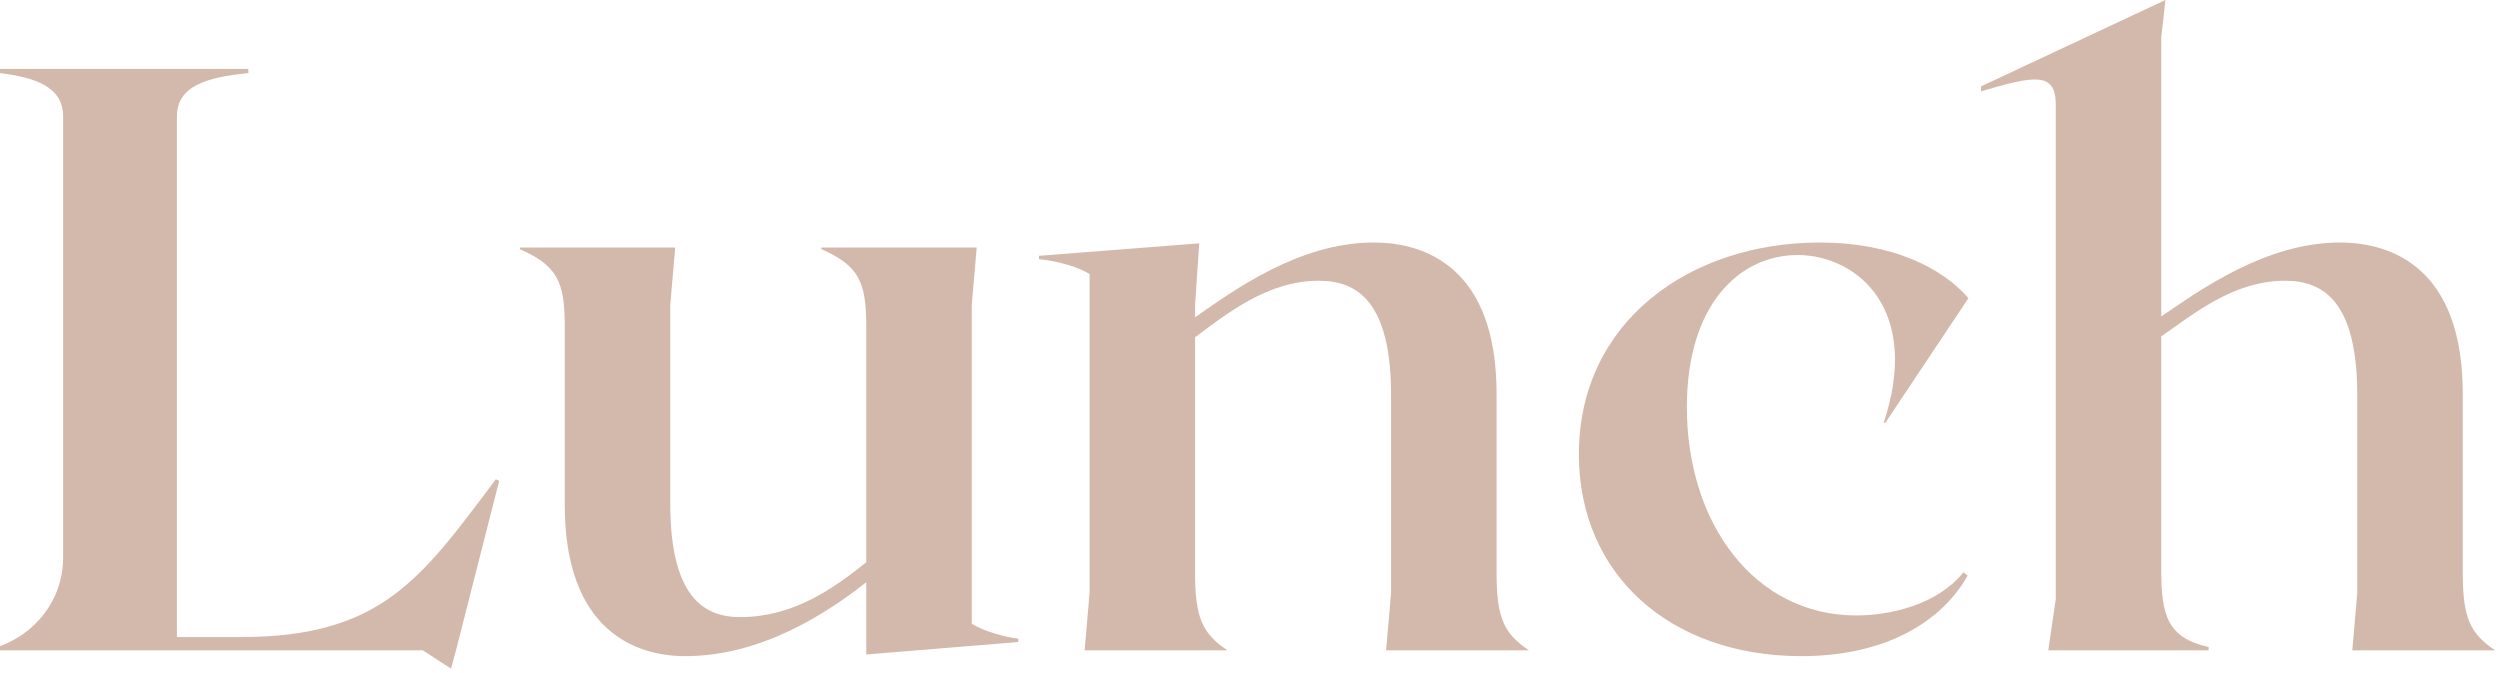 <?xml version="1.0" encoding="UTF-8"?> <svg xmlns="http://www.w3.org/2000/svg" width="301" height="81" viewBox="0 0 301 81" fill="none"><path d="M59.7 57.7L60.1 57.9L54.9 78.3L54.3 80.5L50.9 78.3H0V77.8C4.1 76.3 7.6 72.4 7.6 67.1V14C7.6 10.4 4.1 9.3 0 8.8V8.3H29.9V8.8C24.8 9.3 21.3 10.4 21.3 14V76.7H29C45.9 76.7 50.7 69.7 59.7 57.7Z" fill="#D2B9AB"></path><path d="M116.998 75.1C118.398 76 120.998 76.7 122.598 76.9V77.3L104.298 78.8V70.1C99.598 73.8 91.698 79 82.498 79C76.498 79 67.998 75.9 67.998 60.8V39.3C67.998 33.9 67.098 32 62.598 30V29.8H81.298L80.698 36.7V60.6C80.698 71.8 84.698 74.3 89.098 74.3C95.498 74.3 100.298 70.9 104.298 67.7V39.3C104.298 33.9 103.398 32 98.898 30V29.8H117.598L116.998 36.7V75.1Z" fill="#D2B9AB"></path><path d="M166.886 78.3L167.486 71.4V47.6C167.486 36.4 163.486 33.8 158.786 33.8C152.586 33.8 147.686 37.8 143.886 40.6V69C143.886 74.4 144.786 76.3 147.786 78.3H130.586L131.186 71.4V33C129.786 32.1 127.186 31.4 125.086 31.2V30.8L144.386 29.3L143.886 36.7V38.2C148.486 35 156.386 29.2 165.386 29.2C171.686 29.2 180.186 32.3 180.186 47.4V69C180.186 74.4 181.086 76.3 184.086 78.3H166.886Z" fill="#D2B9AB"></path><path d="M216.898 79C200.998 79 190.098 69.1 190.098 54.7C190.098 38.7 203.498 29.2 219.098 29.2C227.898 29.2 233.898 32.3 236.998 35.9L226.998 50.9H226.798C231.298 37.4 223.798 30.8 216.498 30.7C209.398 30.7 203.098 36.7 203.098 49C203.098 63.1 211.298 74.1 223.498 74.1C227.598 74.1 233.298 72.8 236.398 68.9L236.898 69.3C233.898 74.7 227.198 79 216.898 79Z" fill="#D2B9AB"></path><path d="M283.216 78.3L283.816 71.4V47.6C283.816 36.4 279.816 33.8 275.116 33.8C268.916 33.8 264.116 37.8 260.216 40.5V68.6C260.216 74 260.916 76.8 265.916 77.9V78.3H246.616L247.516 72.1V12.6C247.516 8.6 244.916 9.1 238.516 11V10.4L260.716 0L260.216 4.5V38.1C264.916 34.9 272.816 29.2 281.716 29.2C288.016 29.2 296.516 32.3 296.516 47.4V69C296.516 74.4 297.416 76.3 300.416 78.3H283.216Z" fill="#D2B9AB"></path></svg> 